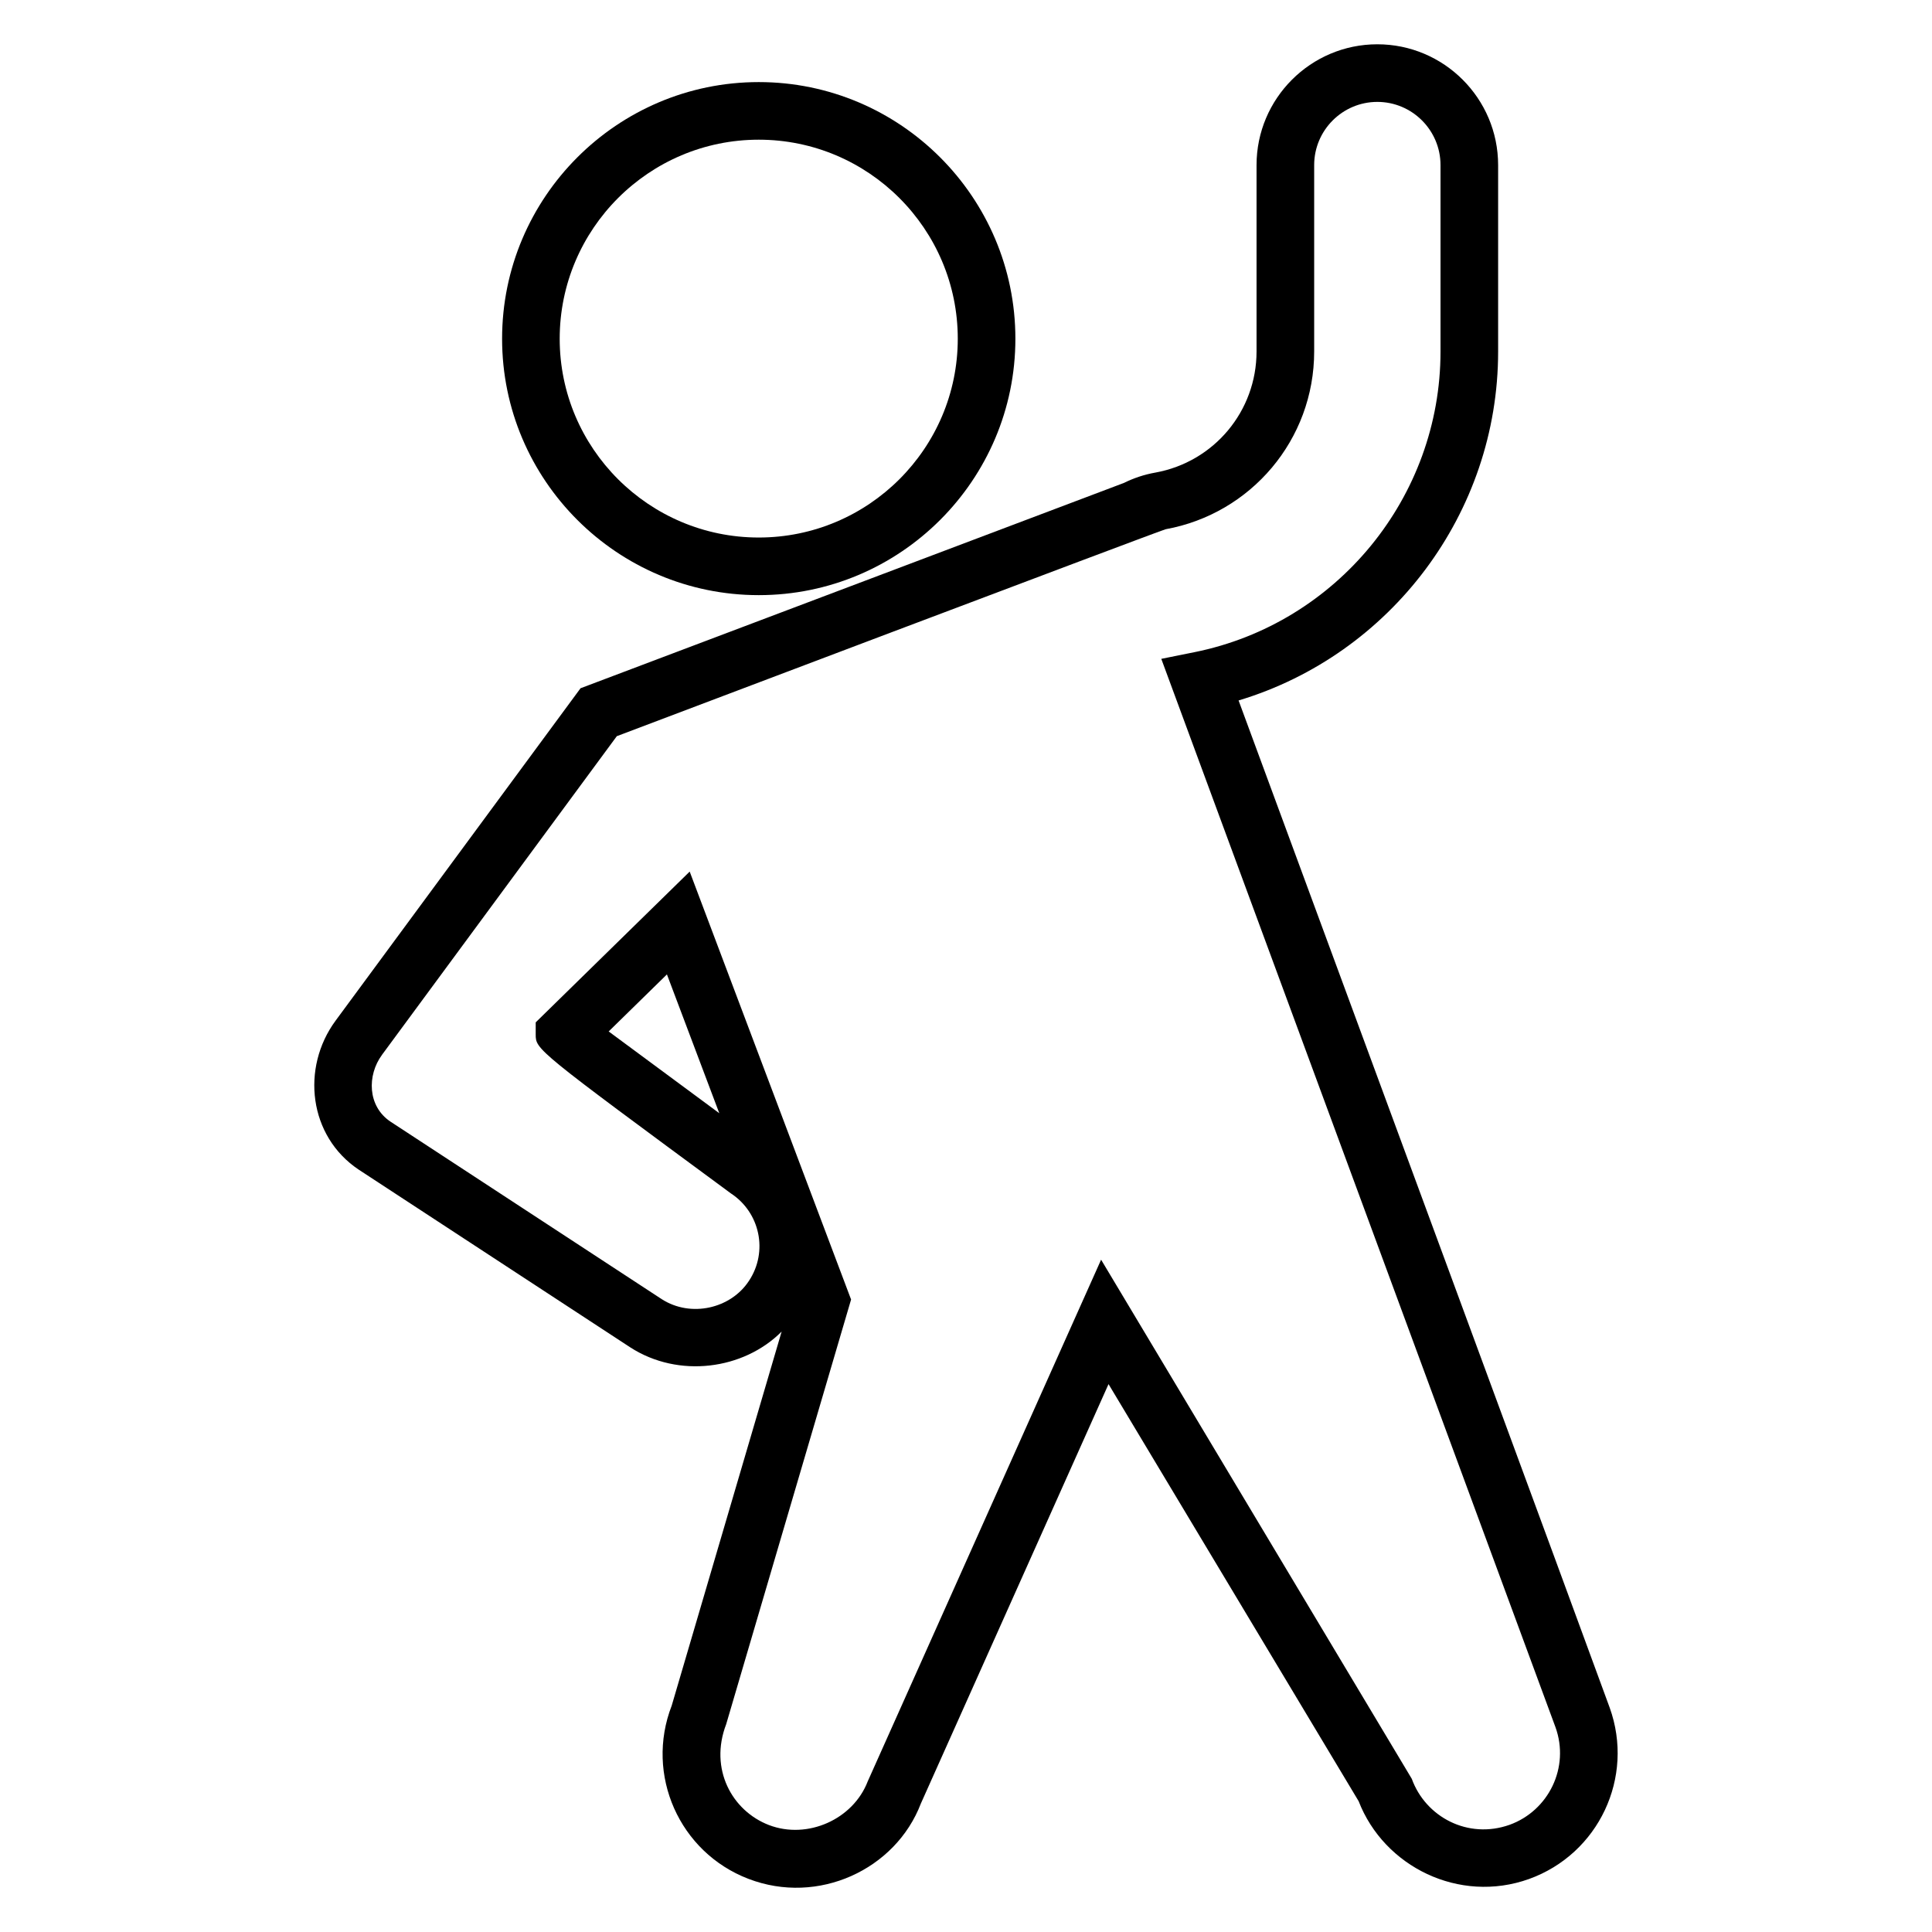 <?xml version="1.0" encoding="UTF-8"?>
<!-- Uploaded to: ICON Repo, www.svgrepo.com, Generator: ICON Repo Mixer Tools -->
<svg fill="#000000" width="800px" height="800px" version="1.1" viewBox="144 144 512 512" xmlns="http://www.w3.org/2000/svg">
 <g>
  <path d="m351.14 496.88-29.133 99.133c-7.109 18.328 2.027 38.883 20.332 45.898 18.5 7.106 39.02-2.477 45.699-19.957l49.734-111.15 66.281 110.53c6.723 17.363 26.641 27.238 45.148 20.625 18.457-6.644 28.039-26.949 21.375-45.43-6.023-16.633-73.73-200.19-98.34-266.9 40.34-12.121 68.781-49.668 68.781-92.438v-49.441c0-17.652-14.359-32.012-32.012-32.012-17.648 0-32.008 14.359-32.008 32.012v49.379c0 15.871-11.285 29.277-26.777 32.105-2.922 0.516-5.734 1.438-8.371 2.75-14.723 5.562 53.34-20.152-144 54.41l-64.93 88.113c-9.195 12.512-7.113 30.621 6.148 39.465l71.988 47.113c12.746 8.215 29.977 5.941 40.086-4.203zm-105.92-73.324 62.242-84.461c0.762-0.289 144.31-54.641 145.46-54.844 22.562-4.102 39.348-23.684 39.348-47.129v-49.375c0-9.23 7.512-16.742 16.738-16.742 9.234 0 16.742 7.516 16.742 16.742v49.445c0 38.523-27.418 72.02-65.191 79.637l-8.805 1.773c143.15 387.98 93.781 254.16 104.46 283.11 3.844 10.656-1.812 22.148-12.164 25.883-11.008 3.906-22.242-2.051-25.914-12.195l-82.332-137.57-61.859 138.28c-3.856 10.027-15.938 15.445-26.145 11.555-9.82-3.769-15.898-14.875-11.355-26.727l33.102-112.55-42.773-113.41-40.805 39.957v3.207c0 3.996 0 3.996 51.719 42.117 7.711 5.043 9.938 15.395 4.812 23.152-4.801 7.394-15.406 9.84-23.129 4.883l-71.875-47.039c-6.152-4.106-6.215-12.328-2.277-17.684zm89.402 15.461c-10.781-7.953-22.234-16.414-29.316-21.672l15.438-15.117z"/>
  <path d="m277.06 233.77c0 37.465 30.512 67.949 68.016 67.949 37.5 0 68.012-30.48 68.012-67.949 0-37.504-30.512-68.016-68.012-68.016-37.504 0-68.016 30.512-68.016 68.016zm120.76 0c0 29.051-23.66 52.68-52.746 52.68-29.086 0-52.75-23.633-52.75-52.68 0-29.086 23.664-52.75 52.75-52.75 29.086 0 52.746 23.664 52.746 52.75z"/>
 </g>
</svg>